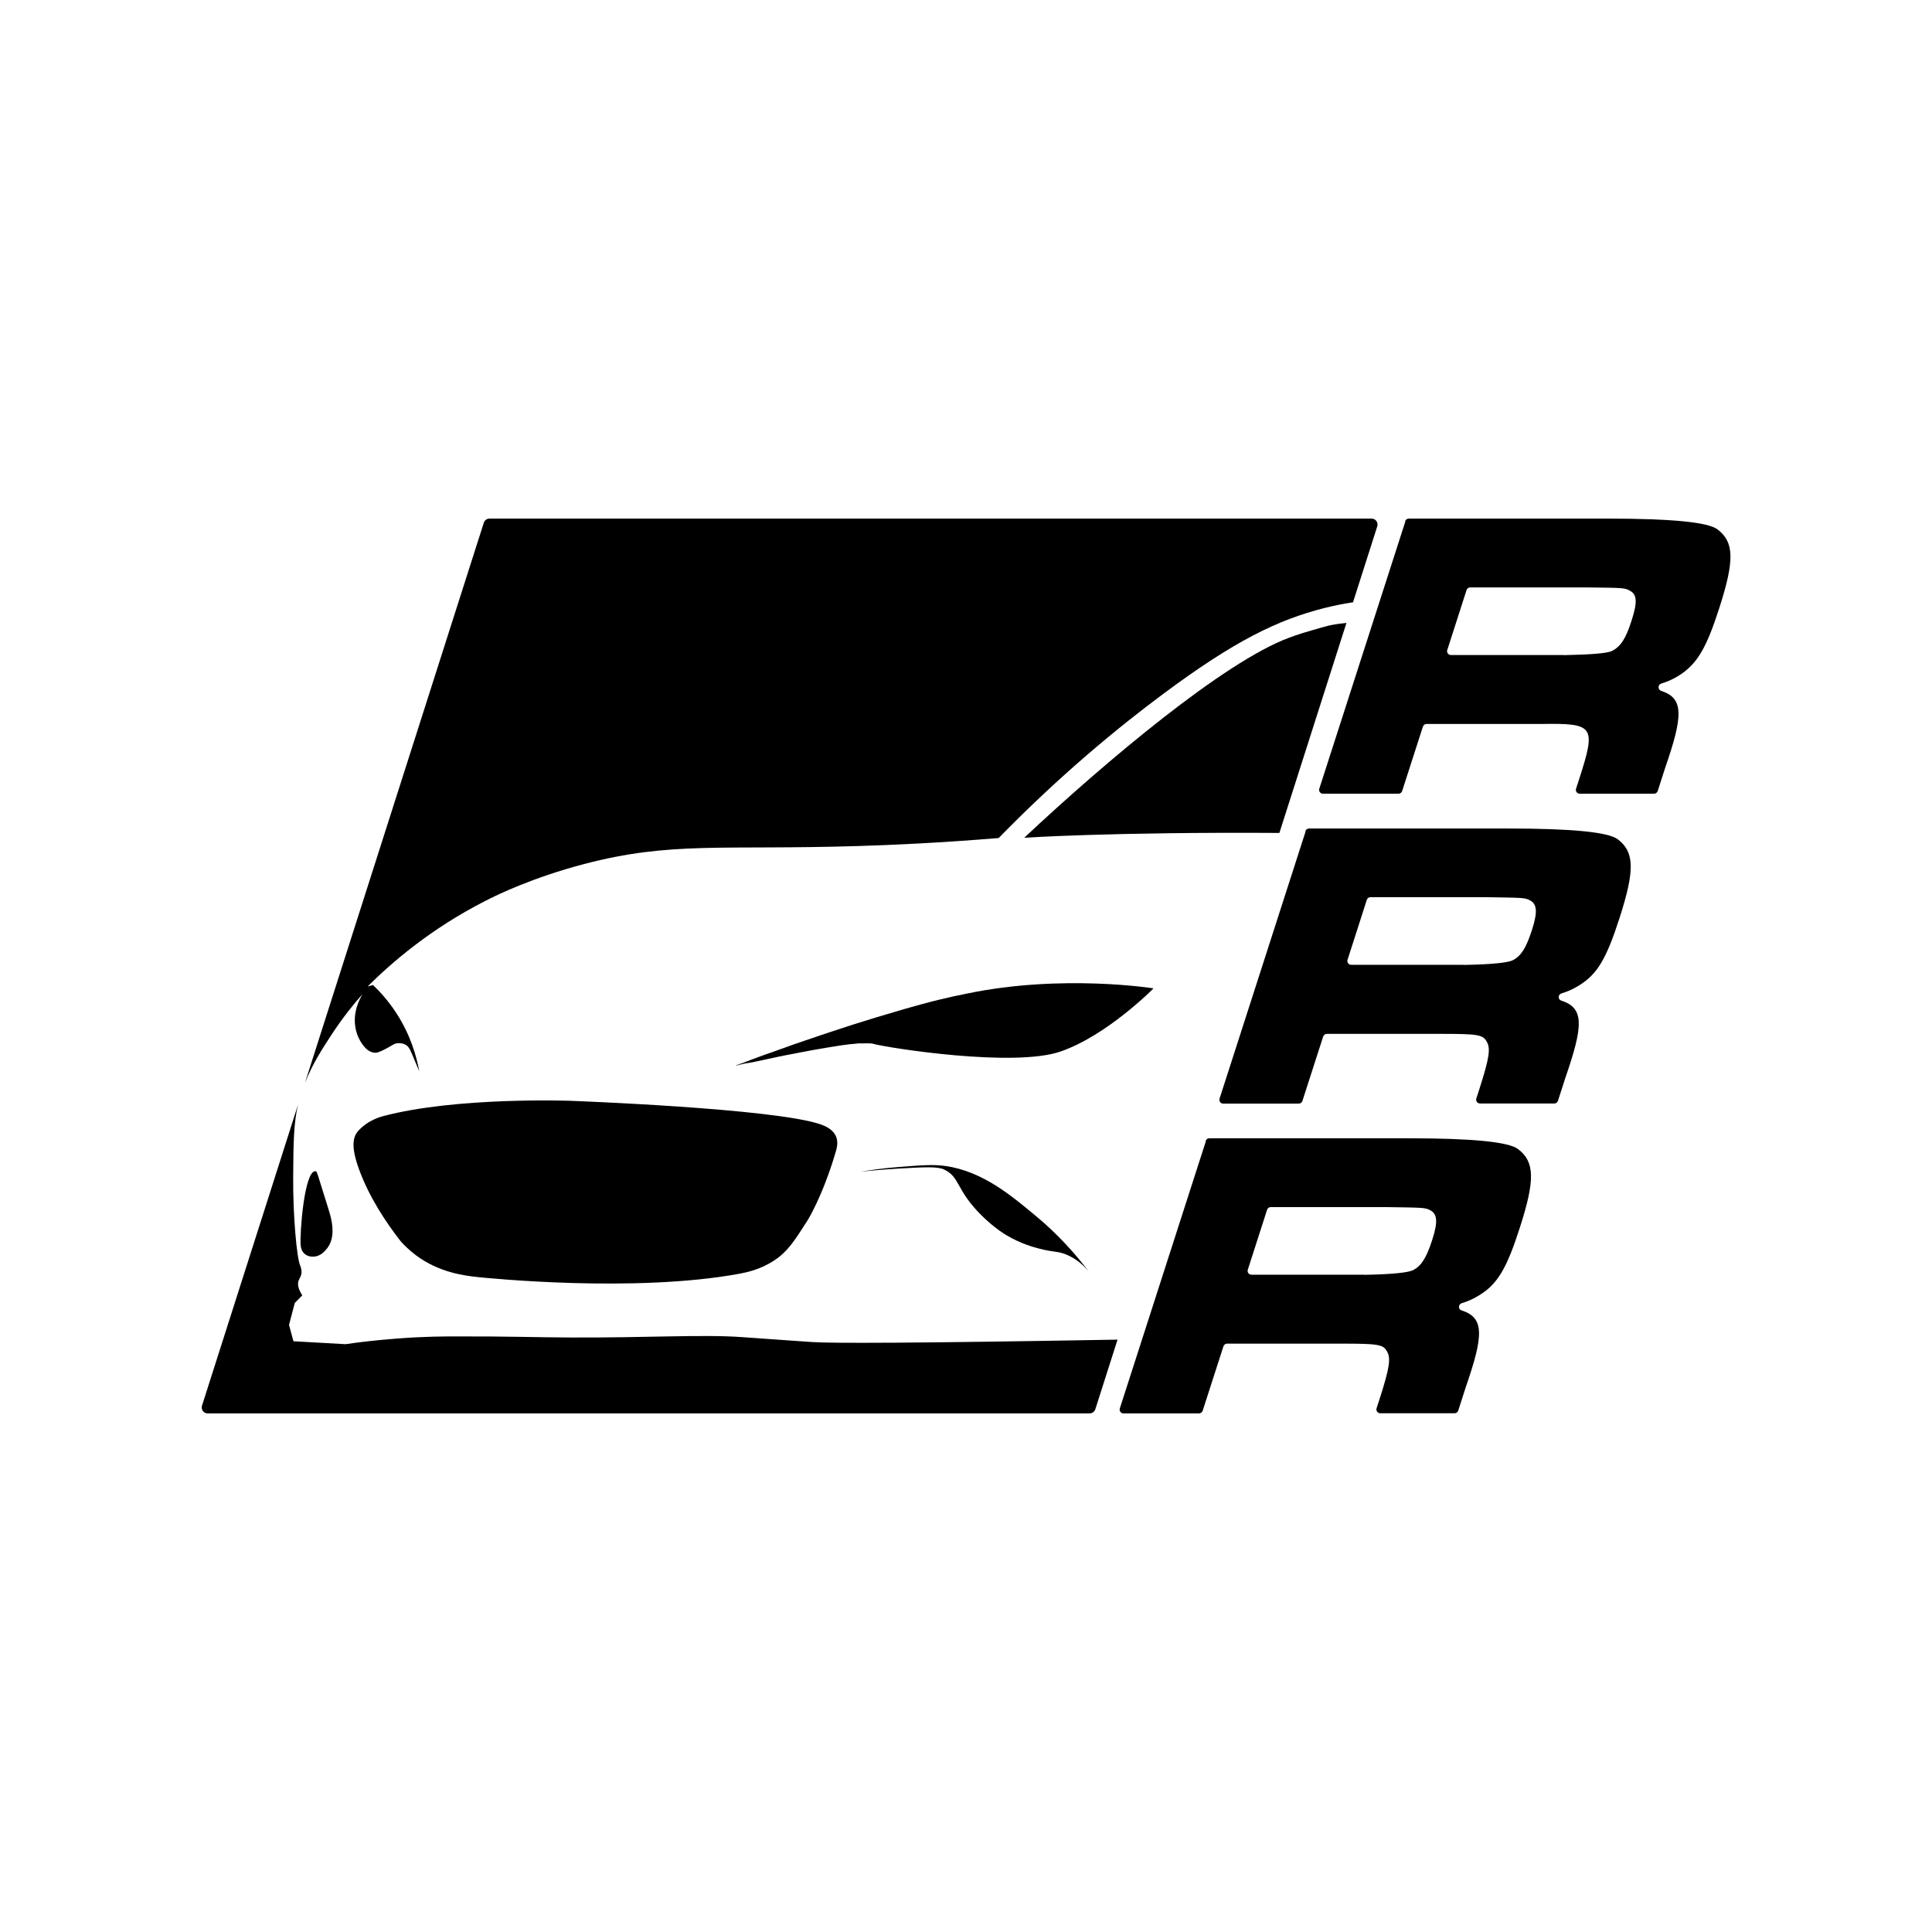 <?xml version="1.0" encoding="UTF-8"?>
<svg id="Layer_2" data-name="Layer 2" xmlns="http://www.w3.org/2000/svg" viewBox="0 0 144.32 144.32">
  <rect x="0" y="0" width="144.32" height="144.32" fill="#808080" stroke="none"/>
  <defs>
    <style>
      .cls-1 {
        fill: #fff;
      }
    </style>
  </defs>
  <g id="Layer_1-2" data-name="Layer 1">
    <g>
      <rect class="cls-1" x="0" y="0" width="144.32" height="144.32" transform="translate(144.32 0) rotate(90)"/>
      <g>
        <g>
          <path d="M104.96,38.94c.04-.12.15-.2.27-.2h14.91q7.08,0,8.15.8c1.26.95,1.29,2.31.14,5.88-.96,2.99-1.64,4.13-2.93,4.99-.45.29-.87.49-1.4.65-.27.08-.28.46-.01.55,1.71.55,1.64,1.87.29,5.77l-.55,1.71c-.04.12-.15.2-.27.2h-5.56c-.19,0-.33-.19-.27-.37l.23-.71c1.28-3.97,1.13-4.19-2.77-4.13h-8.63c-.12,0-.23.08-.27.2l-1.55,4.81c-.04.12-.15.2-.27.2h-5.65c-.19,0-.33-.19-.27-.37l6.43-19.97ZM116.8,48.94q3.1-.06,3.61-.31c.66-.34,1.04-.92,1.47-2.28.44-1.35.41-1.94-.12-2.22-.39-.22-.45-.22-3.34-.25h-8.6c-.12,0-.23.08-.27.2l-1.44,4.48c-.06.18.08.37.27.37h8.41Z"/>
          <path d="M90.06,85.23c.04-.12.15-.2.27-.2h14.91q7.08,0,8.15.8c1.26.95,1.29,2.31.14,5.88-.98,3.05-1.67,4.22-3.04,5.05-.42.26-.81.44-1.3.59-.27.08-.28.46,0,.54,1.71.55,1.64,1.87.29,5.77l-.55,1.71c-.04.12-.15.2-.27.2h-5.56c-.19,0-.33-.19-.27-.37l.23-.71c.74-2.31.86-3.05.53-3.57-.27-.49-.71-.55-3.3-.55h-8.63c-.12,0-.23.08-.27.2l-1.55,4.81c-.04.12-.15.2-.27.2h-5.65c-.19,0-.33-.19-.27-.37l6.43-19.97ZM101.9,95.23q3.16-.06,3.69-.37c.59-.31.97-.92,1.39-2.22.45-1.39.39-1.97-.17-2.25-.37-.18-.46-.18-3.29-.22h-8.6c-.12,0-.23.08-.27.2l-1.44,4.48c-.06.18.08.37.27.37h8.41Z"/>
          <path d="M97.51,62.09c.04-.12.15-.2.27-.2h14.91q7.08,0,8.15.8c1.26.95,1.29,2.31.14,5.88-.98,3.05-1.67,4.22-3.04,5.05-.42.26-.81.44-1.3.59-.27.08-.28.46,0,.54,1.71.55,1.64,1.87.29,5.77l-.55,1.71c-.04.12-.15.2-.27.2h-5.56c-.19,0-.33-.19-.27-.37l.23-.71c.74-2.31.86-3.05.53-3.57-.27-.49-.71-.55-3.3-.55h-8.63c-.12,0-.23.08-.27.2l-1.55,4.81c-.04.12-.15.2-.27.2h-5.65c-.19,0-.33-.19-.27-.37l6.43-19.97ZM109.35,72.08q3.16-.06,3.69-.37c.59-.31.97-.92,1.39-2.22.45-1.39.39-1.97-.17-2.25-.37-.18-.46-.18-3.29-.22h-8.6c-.12,0-.23.08-.27.2l-1.44,4.48c-.06.18.08.37.27.37h8.41Z"/>
        </g>
        <g>
          <path d="M61.33,84c-3.43-1.21-18.72-1.77-18.72-1.77,0,0-8.53-.31-14.01,1.15-.61.16-1.12.49-1.12.49-.32.21-.63.48-.79.69-.31.41-.48,1.11.12,2.76.77,2.13,2.05,4.03,3.12,5.4.22.25.6.64,1.13,1.04,1.75,1.31,3.64,1.53,4.65,1.64.69.07,11.68,1.19,19.51-.25.57-.11,1.59-.31,2.65-1.02.96-.64,1.46-1.41,2.43-2.93,0,0,1.16-1.82,2.15-5.23.06-.22.18-.65,0-1.08-.25-.58-.9-.81-1.13-.89Z"/>
          <path d="M78.05,91.41c-.11-.1-.32-.28-.57-.49-1.9-1.59-4.06-3.42-6.85-3.82-.91-.13-1.79-.06-3.56.08-1.16.09-2.13.24-2.8.35.7-.08,1.7-.17,2.9-.24,1.9-.11,2.86-.16,3.35.07,1.21.57.86,1.49,2.78,3.41.96.95,1.74,1.42,1.93,1.53.99.58,1.95.86,2.39.97,1.13.3,1.44.16,2.18.51.74.34,1.24.85,1.54,1.22-.68-.91-1.76-2.21-3.3-3.6Z"/>
          <path d="M86.16,73.83s-6.81-1.09-13.93.39c-.11.02-.22.05-.33.07-.13.03-.26.05-.39.08-.1.02-.19.04-.29.06,0,0,0,0,0,0-.11.03-.23.05-.34.08-.12.03-.23.05-.35.08-.12.03-.23.06-.35.08-.12.03-.24.06-.36.09-.09.02-.19.05-.28.07-.21.06-.43.11-.64.17-.14.04-.29.08-.43.12-.14.04-.29.08-.43.12-.17.05-.33.09-.5.14-.12.04-.25.07-.37.11-.14.04-.29.08-.44.13-.15.04-.29.09-.44.13-.27.08-.54.16-.81.24-1.19.36-2.35.73-3.45,1.1-.22.07-.44.15-.66.22-.24.08-.47.16-.71.24-.11.04-.21.07-.31.11-.05.02-.11.04-.16.05-.15.05-.31.11-.46.16-.1.04-.2.07-.3.1-.15.05-.29.1-.43.15-.02,0-.05.02-.07.03-.09.03-.19.07-.28.1-.41.14-.79.28-1.15.41-.04.01-.08.03-.12.04-.02,0-.04.01-.06.02-.09.03-.19.07-.28.1-.04.01-.07.03-.11.04-.2.07-.39.14-.56.21-.03.01-.06.02-.09.03-.07.03-.14.05-.21.08-.06.02-.11.04-.16.06-.06.02-.13.05-.18.07-.02,0-.04.01-.05.02-.04.02-.09.03-.13.05-.04.02-.09.03-.13.05-.01,0-.03.01-.04.01-.02,0-.04.01-.06.02-.1.04-.18.07-.25.09-.02,0-.05.02-.07.03h0c-.05.02-.09.04-.11.04,0,0,0,0-.01,0,0,0,0,0,0,0,0,0,0,0,0,0,0,0,0,0,0,0,.02,0,.06-.01.13-.03,0,0,.01,0,.02,0,.02,0,.05-.01.08-.02.02,0,.05,0,.07-.02.05-.01.11-.02.17-.04.03,0,.06-.01.09-.02,0,0,0,0,0,0,.02,0,.03,0,.05-.01.08-.02.18-.04.28-.06.01,0,.03,0,.04,0,.03,0,.06-.01.1-.02.01,0,.03,0,.04,0,.04,0,.08-.02.12-.03.01,0,.03,0,.05,0,.09-.02.19-.04.29-.06.03,0,.05-.01.08-.02.04,0,.08-.02.12-.02.17-.04.36-.08.55-.12.09-.02.18-.04.27-.06.05-.01.11-.02.16-.03.04,0,.08-.02.12-.03.06-.01.12-.02.18-.04.13-.03.26-.05.39-.08.05,0,.1-.02.15-.03.13-.03.27-.05.4-.08.03,0,.07-.01.1-.02.12-.02.25-.05.38-.07.06-.01.13-.02.19-.04.87-.17,1.76-.33,2.57-.46.07-.01.13-.02.19-.03.06,0,.13-.02.19-.03.06-.01.13-.02.19-.03.04,0,.08-.01.11-.02.05,0,.1-.01.14-.02.16-.02.31-.04.46-.06.05,0,.1-.01.15-.02.04,0,.08,0,.12-.01.02,0,.04,0,.06,0,.16-.02.32-.04.46-.05.02,0,.03,0,.05,0,.04,0,.09,0,.13,0,.04,0,.08,0,.11,0,0,0,.02,0,.03,0,.03,0,.07,0,.1,0,.23-.01.42,0,.56.01.03,0,.06,0,.08.02,1.25.33,10.54,1.78,14.02.58,3.48-1.2,6.93-4.7,6.93-4.7Z"/>
          <path d="M60.66,100.25c-.06,0-.96-.07-1.87-.13-1.77-.12-3.26-.23-3.39-.24-2.99-.21-7.14.06-12.77.03-2.68-.01-4.47-.09-8.51-.08-.89,0-2.43,0-4.46.16-1.59.12-2.91.28-3.85.42-1.3-.07-2.6-.15-3.89-.22-.11-.41-.22-.81-.33-1.22.15-.58.28-1.05.43-1.64.19-.19.37-.38.56-.57-.35-.54-.35-.87-.28-1.08.06-.19.19-.31.22-.58.03-.28-.08-.51-.1-.57-.25-.58-.54-3.68-.52-6.66.02-2.57.04-3.98.36-5.34l-7.17,22.47c-.09.29.12.58.42.58h65.89c.19,0,.36-.13.42-.31l1.66-5.2c-15.29.27-21.4.28-22.82.18Z"/>
          <path d="M23.56,87.49c-.82-.06-1.18,4.63-1.1,5.52.03.37.18.54.24.6.24.26.6.27.7.26.58,0,.95-.51,1.06-.65.17-.23.24-.44.28-.56.26-.87-.05-1.85-.21-2.36-.85-2.7-.84-2.8-.96-2.81Z"/>
          <path d="M97.98,47.09c-.91.25-1.72.56-1.72.56-4.86,1.82-13.65,9.21-19.75,14.93,0,0,6.56-.44,19.06-.36l5.01-15.69c-1.42.16-1.47.25-2.6.56Z"/>
          <path d="M24.74,77.33c.86-1.32,1.7-2.35,2.34-3.07-.21.35-.75,1.35-.52,2.55.19,1,.79,1.55.93,1.64.12.08.29.18.53.19.09,0,.28,0,1.03-.42.35-.2.43-.27.63-.29,0,0,.32-.05.61.11.24.13.34.36.48.68.22.51.4.95.55,1.31-.2-1.09-.64-2.72-1.75-4.41-.57-.86-1.17-1.53-1.71-2.04l-.4.11c1.84-1.83,4.72-4.31,8.75-6.37.99-.51,3.57-1.76,7.43-2.78,6.51-1.7,10.23-1.03,20.41-1.34,2.41-.07,6.06-.23,10.55-.6,4.64-4.75,8.95-8.28,12.31-10.78,5.3-3.94,8.51-5.51,12.02-6.4.73-.18,1.4-.32,2.14-.43l1.81-5.67c.09-.29-.12-.58-.42-.58H36.56c-.19,0-.36.12-.42.31l-13.36,41.84c.58-1.46,1.35-2.62,1.96-3.56Z"/>
        </g>
      </g>
    </g>
  </g>
</svg>